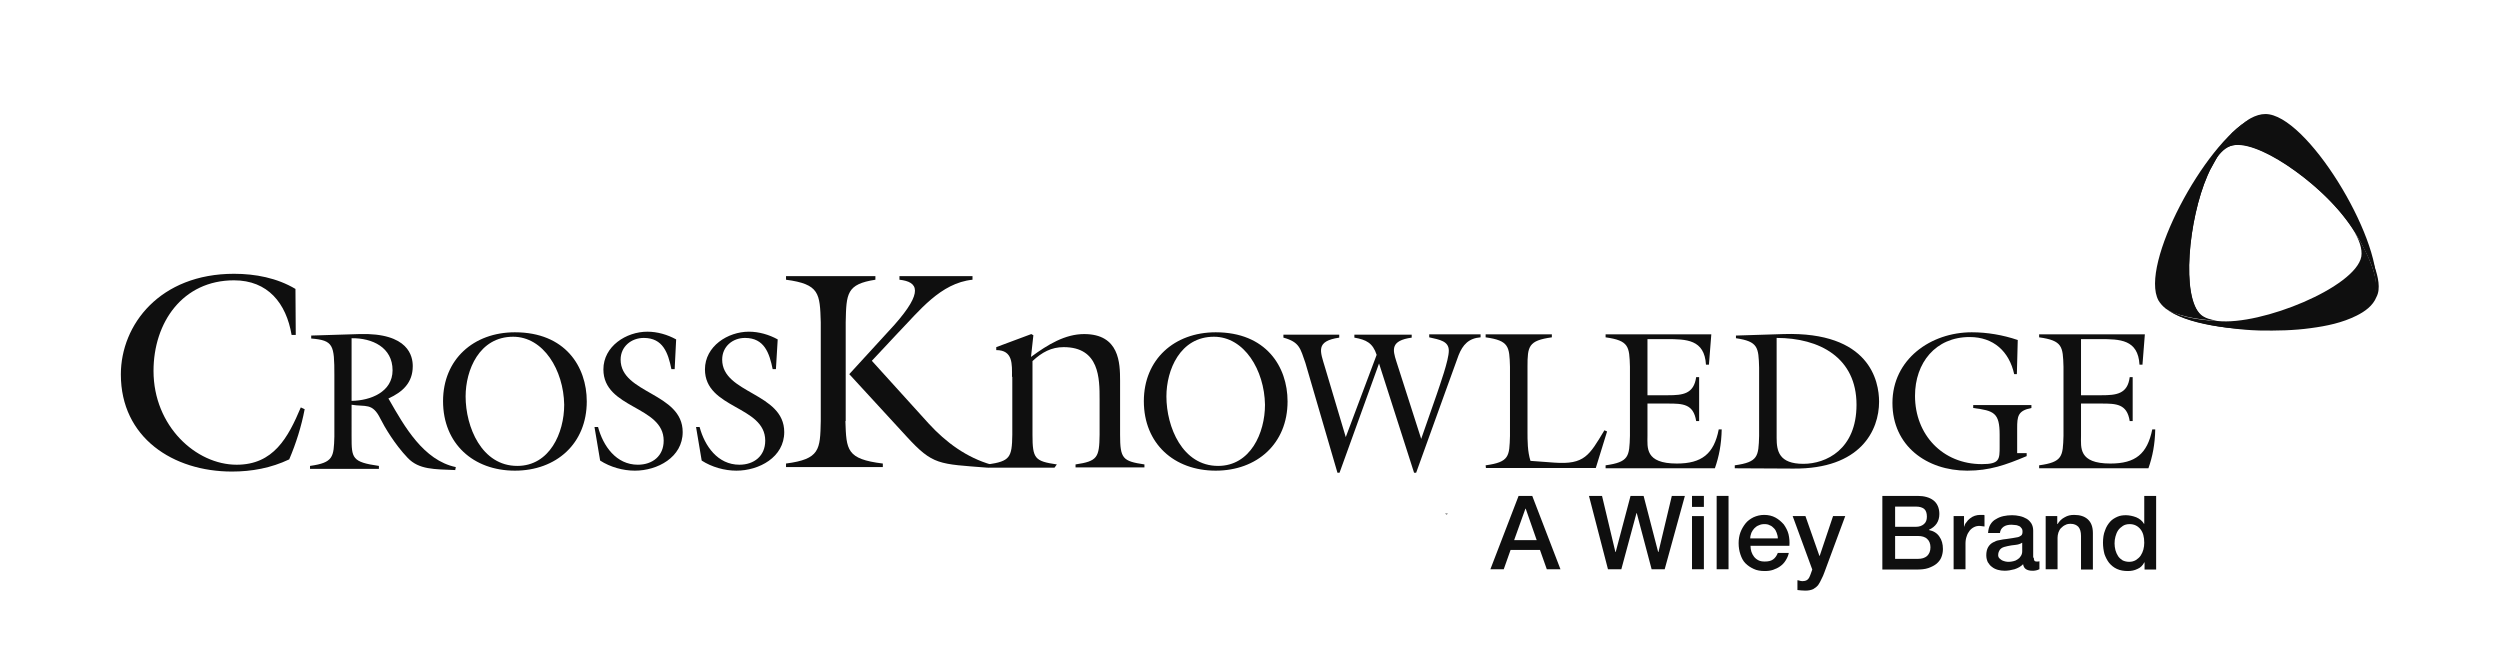 <?xml version="1.0" encoding="utf-8"?>
<!-- Generator: Adobe Illustrator 21.0.0, SVG Export Plug-In . SVG Version: 6.00 Build 0)  -->
<!DOCTYPE svg PUBLIC "-//W3C//DTD SVG 1.1//EN" "http://www.w3.org/Graphics/SVG/1.1/DTD/svg11.dtd">
<svg version="1.1" id="Calque_1" xmlns="http://www.w3.org/2000/svg" xmlns:xlink="http://www.w3.org/1999/xlink" x="0px" y="0px"
	 viewBox="0 0 841.9 221" enable-background="new 0 0 841.9 221" xml:space="preserve">
<g>
	<g>
		<path fill="#0F0F0F" d="M743.4,59.1L743.4,59.1L743.4,59.1z"/>
		<path fill="#0F0F0F" d="M746.8,108c-2.4-0.3-4.3-0.9-5.6-2c-6.7-5.9-4.2-32.2,2.2-46.9l0,0l0,0c0.5-1.2,1.1-2.4,1.7-3.4
			c4.2-8.1,9.2-13.6,12.8-15.7c-15.5,8.4-37.5,49.3-31,61.2c0.6,1,1.4,1.9,2.4,2.7l0,0C732.4,106.1,739.5,107.7,746.8,108z"/>
		<g>
			<path fill="#0F0F0F" d="M790.3,74.2L790.3,74.2L790.3,74.2L790.3,74.2z"/>
			<path fill="#0F0F0F" d="M792.2,77c2.3,3.6,3.4,6.8,3,9.4c-1.9,10.3-33.7,23.3-48.4,21.7c-7.3-0.3-14.4-1.9-17.5-4.2l0,0
				c13.1,10.4,62.6,9.4,69.7-2.7c0.7-1.1,1-2.6,1.2-4.2C800.5,91.3,796,82.7,792.2,77z"/>
		</g>
		<path fill="#0F0F0F" d="M762.9,38.4c-1.6,0-3.3,0.5-5.1,1.5c-3.6,2.1-8.6,7.7-12.8,15.7c1.8-3.3,3.9-5.6,6.1-6.4
			c8.3-3,29.5,12,39.2,24.9l0,0l0,0c0.7,0.9,1.3,1.8,1.9,2.7c3.8,5.7,8.4,14.3,8,19.9C801.8,79.7,776.7,38.4,762.9,38.4z"/>
		<g>
			<path fill="#0F0F0F" d="M743.4,59.1c0.5-1.2,1.1-2.4,1.7-3.4c4.2-8.1,9.1-13.6,12.8-15.7c-2,1.1-4.1,2.7-6.2,4.7
				c-2.5,2.8-5.1,6.5-7.5,11.1c-0.6,1-1.1,2.2-1.7,3.4l0,0c-6.4,14.7-8.9,41-2.2,46.9c1.2,1,2.9,1.7,5.1,2c0.5,0,0.9,0,1.4,0.1
				c-2.4-0.3-4.3-0.9-5.6-2C734.4,100.1,737,73.8,743.4,59.1L743.4,59.1z"/>
		</g>
		<path fill="#0F0F0F" d="M799.7,89.9c-1.6-5.1-4.2-9.7-7.2-14.1c-2.9-4.4-6.5-8.3-10.4-11.9c-3.9-3.7-8.1-7-12.7-9.9
			c-2.3-1.5-4.7-2.8-7.3-4c-2.4-1.1-5.1-2-7.8-2.2c-2-0.1-4,0.7-5.5,2c-1.7,1.6-2.9,3.7-3.9,5.7c1.1-2,2.4-4.1,4.4-5.5
			c2.1-1.4,4.7-1.5,7.2-1c2.6,0.6,5.1,1.7,7.5,2.9c2.5,1.3,4.8,2.7,7.1,4.3c8.1,5.6,15.5,12.4,21,20.6c1.5,2.2,2.8,4.5,4,6.9
			c1.2,2.4,2.4,4.9,3.2,7.5c0.7,2.4,1.1,5,0.4,7.4c-0.6,2.4-2.3,4.2-4.3,5.5c-4.3,2.8-9.5,4.1-14.5,5c-5.6,1-11.2,1.4-16.9,1.5
			c-5,0.1-9.9-0.2-14.9-0.8c-4.8-0.6-9.6-1.5-14.2-3.3c0.1,0,0.2,0.1,0.3,0.1c-2.1-0.8-4.1-1.8-6-3.2c5.7,6,25.9,7.8,31.6,7.9
			c5.8,0.1,11.7,0,17.4-0.8c5.3-0.7,10.6-1.8,15.4-4.2c2.8-1.4,5.5-3.3,6.7-6.3C801.8,97.2,800.8,93.1,799.7,89.9"/>
	</g>
	<g>
		<g>
			<path fill="#0F0F0F" d="M99.6,112.8h-1.4c-1.8-10.7-8-18.4-19.4-18.4c-17.3,0-27.1,14.2-27.1,30.5c0,18.6,14.3,31.6,28,31.6
				c12.4,0,17.3-9.1,21.6-19.3l1.3,0.6c-1.1,5.8-2.9,11.5-5.2,16.9c-6.1,2.9-12.6,4.1-19.3,4.1c-19.8,0-37.4-11.4-37.4-32.7
				c0-16.8,13.2-33.9,38.1-33.9c7.2,0,14.5,1.4,20.7,5.1L99.6,112.8L99.6,112.8z"/>
			<path fill="#0F0F0F" d="M112.6,126.3c0-10.1-0.3-11.7-7.8-12.3v-1l16.2-0.5c16.7-0.5,18,7.6,18,10.8c0,5.6-3.4,8.7-8.2,10.9
				l0.3,0.5c5.1,8.9,11.5,20.3,22.4,22.6l-0.2,1c-7-0.3-12.2-0.1-16-4.1c-4.4-4.6-7.8-10.4-9.2-13.2c-2.7-5.5-5-3.9-9.7-4.7V147
				c0,7.3,0.1,8.6,9.2,9.9v1h-23.2v-1c7.9-1.1,8-3,8.2-9.9C112.6,147,112.6,126.3,112.6,126.3z M118.4,135c6.4-0.1,13.8-3,13.8-10.3
				c0-7.7-6.8-10.9-13.8-10.8C118.4,113.9,118.4,135,118.4,135z"/>
			<path fill="#0F0F0F" d="M197.6,135.2c0,14.2-10.3,23.3-24.2,23.3c-14,0-24.2-9.1-24.2-23.4c0-14.1,10.3-23.2,24.2-23.2
				C190.3,111.9,197.6,123.4,197.6,135.2z M156.8,133.5c0,10.3,5.4,23.4,17.4,23.4c10.9,0,15.8-11.1,15.8-20.6
				c-0.2-11.7-7-22.9-17.2-22.9C161.4,113.4,156.8,124.6,156.8,133.5z"/>
			<path fill="#0F0F0F" d="M227.2,124.3h-1.1c-1.1-5.4-2.8-10.5-9.3-10.5c-4.2,0-7.8,2.9-7.8,7.3c0,11.5,20.9,11.1,20.9,24.4
				c0,8.5-8.5,13-16.1,13c-4,0-8.3-1.2-11.7-3.4l-1.9-11.3h1.2c1.7,6.4,6.1,12.7,13.4,12.7c4.9,0,8.7-2.9,8.7-8.1
				c0-11.8-20.3-10.7-20.3-24c0-7.8,7.7-12.7,14.8-12.7c3.4,0,6.8,1,9.7,2.6L227.2,124.3z"/>
			<path fill="#0F0F0F" d="M261.3,124.3h-1.1c-1.1-5.4-2.8-10.5-9.3-10.5c-4.2,0-7.7,2.9-7.7,7.3c0,11.5,20.9,11.1,20.9,24.4
				c0,8.5-8.5,13-16.1,13c-4,0-8.3-1.2-11.7-3.4l-1.9-11.3h1.2c1.7,6.4,6.1,12.7,13.4,12.7c4.9,0,8.7-2.9,8.7-8.1
				c0-11.8-20.3-10.7-20.3-24c0-7.8,7.7-12.7,14.8-12.7c3.4,0,6.8,1,9.7,2.6L261.3,124.3z"/>
			<path fill="#0F0F0F" d="M433.6,135.2c0,14.2-10.3,23.3-24.2,23.3c-14,0-24.2-9.1-24.2-23.4c0-14.1,10.3-23.2,24.2-23.2
				C426.3,111.9,433.6,123.4,433.6,135.2z M392.8,133.5c0,10.3,5.4,23.4,17.4,23.4c10.9,0,15.8-11.1,15.8-20.6
				c-0.2-11.7-7-22.9-17.2-22.9C397.4,113.4,392.8,124.6,392.8,133.5z"/>
			<path fill="#0F0F0F" d="M451.1,159.2h-0.7l-10.8-37c-1.7-4.8-1.9-7-7.4-8.5v-1H451v1c-8.1,1.2-6.4,4.6-4.8,10l7,23.5l10.4-27.7
				c-1.3-4-3.5-5.1-7.5-5.8v-1h19.3v1c-7.2,1-6.4,4.1-5.2,7.9l8.4,26.2l5.2-14.9c1.1-3.3,4.1-11.6,4.1-14.8c0-3.2-3-3.7-6.6-4.5v-1
				h17.3v1c-4,0.3-6,2.5-7.4,6l-4.6,12.7l-9.7,26.9h-0.7l-11.8-36.8L451.1,159.2z"/>
			<path fill="#0F0F0F" d="M500.3,156.7c8-1.1,8-3,8.2-9.9v-23.3c-0.2-6.8-0.3-8.8-8.2-9.9v-1h22.3v1c-7.9,1.1-8.2,3-8.2,9.9v21.7
				c0,3.3,0,6.8,1,10l8.1,0.6c10.1,0.7,11.7-2.4,16.8-10.9l0.9,0.4l-3.8,12.3h-37L500.3,156.7L500.3,156.7z"/>
			<path fill="#0F0F0F" d="M540.7,156.7c7.9-1.1,8-3,8.2-9.9v-23.3c-0.2-6.8-0.3-8.8-8.2-9.9v-1h35.6l-0.8,10.2h-1
				c-0.5-8.5-6.6-8.6-13.3-8.6h-6.4v18.9h6.9c5,0,8.7-0.4,9.5-6.1h1v14.8h-1c-0.9-5.8-4.5-5.9-9.5-5.9h-6.9v10.9
				c0,3.9-0.9,9.3,9.9,9.3c8.3,0,12.5-3.2,14.1-11.5h1c-0.1,5-0.9,9.1-2.3,13.1h-36.8V156.7z"/>
			<path fill="#0F0F0F" d="M584.6,113l16-0.5c29.1-0.9,32.2,15.9,32.2,22.8c0,9.5-6.1,22.7-28.9,22.5l-19.7-0.1v-1
				c7.9-1.1,8-3,8.2-9.9v-23c-0.2-6.8-0.3-8.8-7.8-9.9V113z M598.3,147.5c0,4.4,0.8,8.7,9,8.7c7.6,0,17.9-4.8,17.9-19.9
				c0-15.9-12.5-22.5-26.9-22.5V147.5z"/>
			<path fill="#0F0F0F" d="M682.5,152.6v1c-7.1,3-12.5,4.9-20,4.9c-13.6,0-25.2-8.3-25.2-22.8c0-14.7,12.9-23.8,26.7-23.8
				c5.2,0,10.5,0.9,15.5,2.6l-0.3,11.5h-0.9c-1.7-7.7-7-12.5-15-12.5c-11.5,0-18.4,8.7-18.4,19.8c0,13.1,9.3,23,22.5,23
				c6,0,6-1.6,6-5.9v-4c0-7.4-1.9-8.1-8.9-9v-1h19.6v1c-4.6,0.9-4.8,2.8-4.8,6.9v8.3H682.5z"/>
			<path fill="#0F0F0F" d="M686.7,156.7c7.9-1.1,8-3,8.2-9.9v-23.3c-0.2-6.8-0.3-8.8-8.2-9.9v-1h35.6l-0.8,10.2h-1
				c-0.5-8.5-6.6-8.6-13.3-8.6h-6.4v18.9h6.9c5,0,8.8-0.4,9.5-6.1h1v14.8h-1c-0.9-5.8-4.5-5.9-9.5-5.9h-6.9v10.9
				c0,3.9-0.9,9.3,9.9,9.3c8.4,0,12.4-3.2,14.1-11.5h1c-0.1,5-0.9,9.1-2.3,13.1h-36.8V156.7z"/>
		</g>
		<g>
			<path fill="#0F0F0F" d="M284.7,141.8c0.3,9.8,0.4,12.8,12.6,14.3v1.2h-32.6v-1.2c11.4-1.5,11.5-4.6,11.7-14.3v-33.3
				c-0.3-9.7-0.4-12.8-11.7-14.3V93h30.1v1.2c-9.7,1.5-9.8,4.6-10,14.3v33.3H284.7z M327.5,93v1.2c-10.8,1.1-18,10.6-25,17.8
				l-8.9,9.5l19.2,21.2c5.8,6.3,12.7,11.4,21.1,13.8l-1.3,1c-16.5-1.3-18.4-0.8-27.3-10.5L286,126l15.2-16.6
				c9.9-11.2,8-14.5,1.7-15.2V93H327.5z"/>
		</g>
		<g>
			<path fill="#0F0F0F" d="M340.8,126.9c0-4.2,0.4-9-5.3-9v-1l11.8-4.4l0.7,0.4l-0.8,7.3c5.7-4.2,11.5-7.7,17.9-7.7
				c11.9,0,12.1,9.8,12.1,15.7v18.2c0,8.1,0.9,8.9,8.2,10v1h-23.2v-1c7.4-1.1,8-2.3,8.1-10v-11.9c0-7,0-17.6-12.1-17.6
				c-4.1,0-7.3,1.7-10.5,4.7v24.8c0,8.1,0.8,8.9,8.2,10l-0.8,1.1h-22.4v-1.1c7.4-1.1,8.1-2.3,8.2-10v-19.5H340.8z"/>
		</g>
	</g>
	<path fill="#0F0F0F" d="M486.6,172.9c0,0,0.4,0.2,0.9,0C487.4,173,487.4,173.6,486.6,172.9z"/>
	<g>
		<path fill="#0F0F0F" d="M511.4,167h4.6l9.5,24.7h-4.6l-2.3-6.5h-9.9l-2.3,6.5h-4.5L511.4,167z M509.9,181.9h7.6l-3.7-10.6h-0.1
			L509.9,181.9z"/>
		<path fill="#0F0F0F" d="M535.1,167h4.4l4.5,18.9h0.1l5-18.9h4.4l4.9,18.9h0.1L563,167h4.4l-6.8,24.7h-4.4l-5-18.9h-0.1l-5.1,18.9
			h-4.5L535.1,167z"/>
		<path fill="#0F0F0F" d="M569.8,167h4v3.7h-4V167z M569.8,173.8h4v17.9h-4V173.8z"/>
		<path fill="#0F0F0F" d="M578.1,167h4v24.7h-4V167z"/>
		<path fill="#0F0F0F" d="M589.5,183.8c0,0.7,0.1,1.4,0.3,2s0.5,1.2,0.9,1.7s0.9,0.9,1.5,1.2c0.6,0.3,1.3,0.4,2.1,0.4
			c1.2,0,2.1-0.2,2.8-0.7s1.2-1.2,1.6-2.2h3.7c-0.2,1-0.6,1.8-1.1,2.6s-1.1,1.4-1.8,1.9s-1.5,0.9-2.4,1.2c-0.9,0.3-1.8,0.4-2.8,0.4
			c-1.4,0-2.7-0.2-3.7-0.7c-1.1-0.5-2-1.1-2.8-1.9s-1.3-1.8-1.7-3s-0.6-2.4-0.6-3.8c0-1.3,0.2-2.5,0.6-3.6s1-2.1,1.7-3
			s1.7-1.6,2.7-2.1c1.1-0.5,2.3-0.8,3.6-0.8c1.4,0,2.7,0.3,3.8,0.9s2,1.4,2.8,2.3c0.7,1,1.3,2.1,1.6,3.3c0.3,1.3,0.4,2.6,0.3,3.9
			L589.5,183.8L589.5,183.8z M598.7,181.2c0-0.6-0.2-1.2-0.4-1.8c-0.2-0.6-0.5-1.1-0.9-1.5s-0.8-0.8-1.4-1c-0.5-0.3-1.1-0.4-1.8-0.4
			s-1.3,0.1-1.9,0.4c-0.6,0.2-1.1,0.6-1.5,1s-0.7,0.9-1,1.5c-0.2,0.6-0.4,1.2-0.4,1.9h9.3V181.2z"/>
		<path fill="#0F0F0F" d="M603.7,173.8h4.3l4.7,13.4h0.1l4.5-13.4h4.1l-7,18.9c-0.3,0.8-0.6,1.6-1,2.3c-0.3,0.7-0.7,1.4-1.1,2
			c-0.5,0.6-1,1-1.7,1.4c-0.7,0.3-1.5,0.5-2.6,0.5c-0.9,0-1.8-0.1-2.7-0.2v-3.3c0.3,0,0.6,0.1,0.9,0.2c0.3,0.1,0.6,0.1,0.9,0.1
			c0.5,0,0.8-0.1,1.1-0.2s0.5-0.3,0.7-0.5s0.4-0.5,0.5-0.8s0.3-0.6,0.4-1l0.5-1.4L603.7,173.8z"/>
		<path fill="#0F0F0F" d="M633.8,167h12c2.2,0,4,0.5,5.3,1.5s2,2.6,2,4.6c0,1.2-0.3,2.3-0.9,3.2c-0.6,0.9-1.5,1.6-2.6,2.1v0.1
			c1.5,0.3,2.7,1,3.5,2.2c0.8,1.1,1.2,2.5,1.2,4.2c0,1-0.2,1.9-0.5,2.7c-0.3,0.8-0.9,1.6-1.6,2.2c-0.7,0.6-1.7,1.1-2.8,1.5
			c-1.2,0.4-2.5,0.5-4.1,0.5h-11.4V167H633.8z M638.2,177.4h7.1c1,0,1.9-0.3,2.6-0.9c0.7-0.6,1-1.4,1-2.5c0-1.2-0.3-2.1-0.9-2.6
			c-0.6-0.5-1.5-0.8-2.7-0.8h-7.1L638.2,177.4L638.2,177.4z M638.2,188.2h7.7c1.3,0,2.3-0.3,3.1-1c0.7-0.7,1.1-1.6,1.1-2.9
			c0-1.2-0.4-2.2-1.1-2.8c-0.7-0.7-1.8-1-3.1-1h-7.7V188.2z"/>
		<path fill="#0F0F0F" d="M657.7,173.8h3.7v3.5h0.1c0.1-0.5,0.3-1,0.7-1.4c0.3-0.5,0.7-0.9,1.2-1.3s1-0.7,1.6-0.9
			c0.6-0.2,1.2-0.3,1.8-0.3c0.5,0,0.8,0,1,0s0.4,0,0.5,0.1v3.8c-0.3,0-0.6-0.1-0.8-0.1c-0.3,0-0.6-0.1-0.8-0.1
			c-0.7,0-1.3,0.1-1.9,0.4c-0.6,0.3-1.1,0.7-1.5,1.2s-0.8,1.2-1,1.9c-0.3,0.8-0.4,1.6-0.4,2.6v8.5h-4v-17.9H657.7z"/>
		<path fill="#0F0F0F" d="M684.9,187.8c0,0.5,0.1,0.8,0.2,1c0.1,0.2,0.4,0.3,0.7,0.3c0.1,0,0.3,0,0.4,0c0.2,0,0.3,0,0.6-0.1v2.7
			c-0.1,0-0.3,0.1-0.5,0.2s-0.4,0.1-0.7,0.2c-0.2,0-0.5,0.1-0.7,0.1s-0.4,0-0.6,0c-0.8,0-1.5-0.2-2-0.5s-0.9-0.9-1-1.7
			c-0.8,0.8-1.7,1.3-2.9,1.7c-1.1,0.3-2.2,0.5-3.3,0.5c-0.8,0-1.6-0.1-2.3-0.3c-0.7-0.2-1.4-0.5-2-1c-0.6-0.4-1-1-1.4-1.6
			c-0.3-0.7-0.5-1.4-0.5-2.3c0-1.1,0.2-2,0.6-2.7c0.4-0.7,0.9-1.2,1.6-1.6c0.7-0.4,1.4-0.7,2.2-0.8c0.8-0.2,1.6-0.3,2.5-0.4
			c0.7-0.1,1.4-0.2,2-0.3c0.6-0.1,1.2-0.2,1.7-0.3c0.5-0.1,0.9-0.4,1.2-0.6c0.3-0.3,0.4-0.7,0.4-1.3c0-0.5-0.1-0.9-0.4-1.2
			c-0.2-0.3-0.5-0.6-0.9-0.7c-0.4-0.2-0.8-0.3-1.2-0.3s-0.9-0.1-1.2-0.1c-1.1,0-2,0.2-2.7,0.7s-1.1,1.2-1.2,2.1h-4
			c0.1-1.2,0.3-2.1,0.8-2.9s1.1-1.4,1.9-1.8c0.8-0.5,1.6-0.8,2.5-1s1.9-0.3,2.9-0.3c0.9,0,1.7,0.1,2.6,0.3c0.9,0.2,1.6,0.5,2.3,0.9
			s1.2,1,1.6,1.6c0.4,0.7,0.6,1.5,0.6,2.4v9.1H684.9z M680.9,182.8c-0.6,0.4-1.3,0.6-2.2,0.7s-1.8,0.2-2.6,0.4
			c-0.4,0.1-0.8,0.2-1.2,0.3c-0.4,0.1-0.7,0.3-1,0.5s-0.5,0.5-0.7,0.9s-0.3,0.8-0.3,1.3c0,0.4,0.1,0.8,0.4,1.1
			c0.3,0.3,0.6,0.5,0.9,0.7c0.4,0.2,0.8,0.3,1.2,0.4s0.8,0.1,1.2,0.1s0.9-0.1,1.4-0.2s1-0.3,1.4-0.6c0.5-0.3,0.8-0.6,1.1-1.1
			c0.3-0.4,0.5-1,0.5-1.6v-2.9H680.9z"/>
		<path fill="#0F0F0F" d="M689.1,173.8h3.7v2.6l0.1,0.1c0.6-1,1.4-1.8,2.4-2.3c1-0.6,2-0.8,3.2-0.8c2,0,3.5,0.5,4.6,1.5
			s1.7,2.5,1.7,4.6v12.3h-4v-11.3c0-1.4-0.3-2.4-0.9-3.1c-0.6-0.6-1.4-1-2.6-1c-0.7,0-1.3,0.1-1.8,0.4c-0.5,0.2-1,0.6-1.4,1
			s-0.7,0.9-0.9,1.5s-0.3,1.2-0.3,1.8v10.6h-4v-17.9H689.1z"/>
		<path fill="#0F0F0F" d="M725.9,191.8h-3.7v-2.4h-0.1c-0.5,1-1.3,1.8-2.3,2.2c-1,0.5-2.1,0.7-3.2,0.7c-1.4,0-2.6-0.2-3.7-0.7
			c-1.1-0.5-1.9-1.2-2.6-2c-0.7-0.9-1.2-1.9-1.6-3c-0.3-1.2-0.5-2.4-0.5-3.8c0-1.6,0.2-3,0.7-4.2c0.4-1.2,1-2.1,1.7-2.9
			s1.6-1.3,2.5-1.7c0.9-0.4,1.9-0.5,2.9-0.5c0.6,0,1.1,0.1,1.7,0.2c0.6,0.1,1.1,0.3,1.7,0.5c0.5,0.2,1,0.5,1.5,0.9s0.8,0.8,1.1,1.3
			h0.1V167h4v24.8H725.9z M712.1,183c0,0.8,0.1,1.5,0.3,2.3c0.2,0.7,0.5,1.4,0.9,2s0.9,1,1.5,1.4c0.6,0.3,1.4,0.5,2.2,0.5
			c0.9,0,1.6-0.2,2.3-0.6c0.6-0.4,1.2-0.9,1.6-1.5c0.4-0.6,0.7-1.3,0.9-2c0.2-0.8,0.3-1.5,0.3-2.3c0-2-0.4-3.5-1.3-4.6
			c-0.9-1.1-2.1-1.7-3.6-1.7c-0.9,0-1.7,0.2-2.3,0.6s-1.2,0.9-1.6,1.5c-0.4,0.6-0.7,1.3-0.9,2.1C712.2,181.4,712.1,182.2,712.1,183z
			"/>
	</g>
</g>
</svg>
